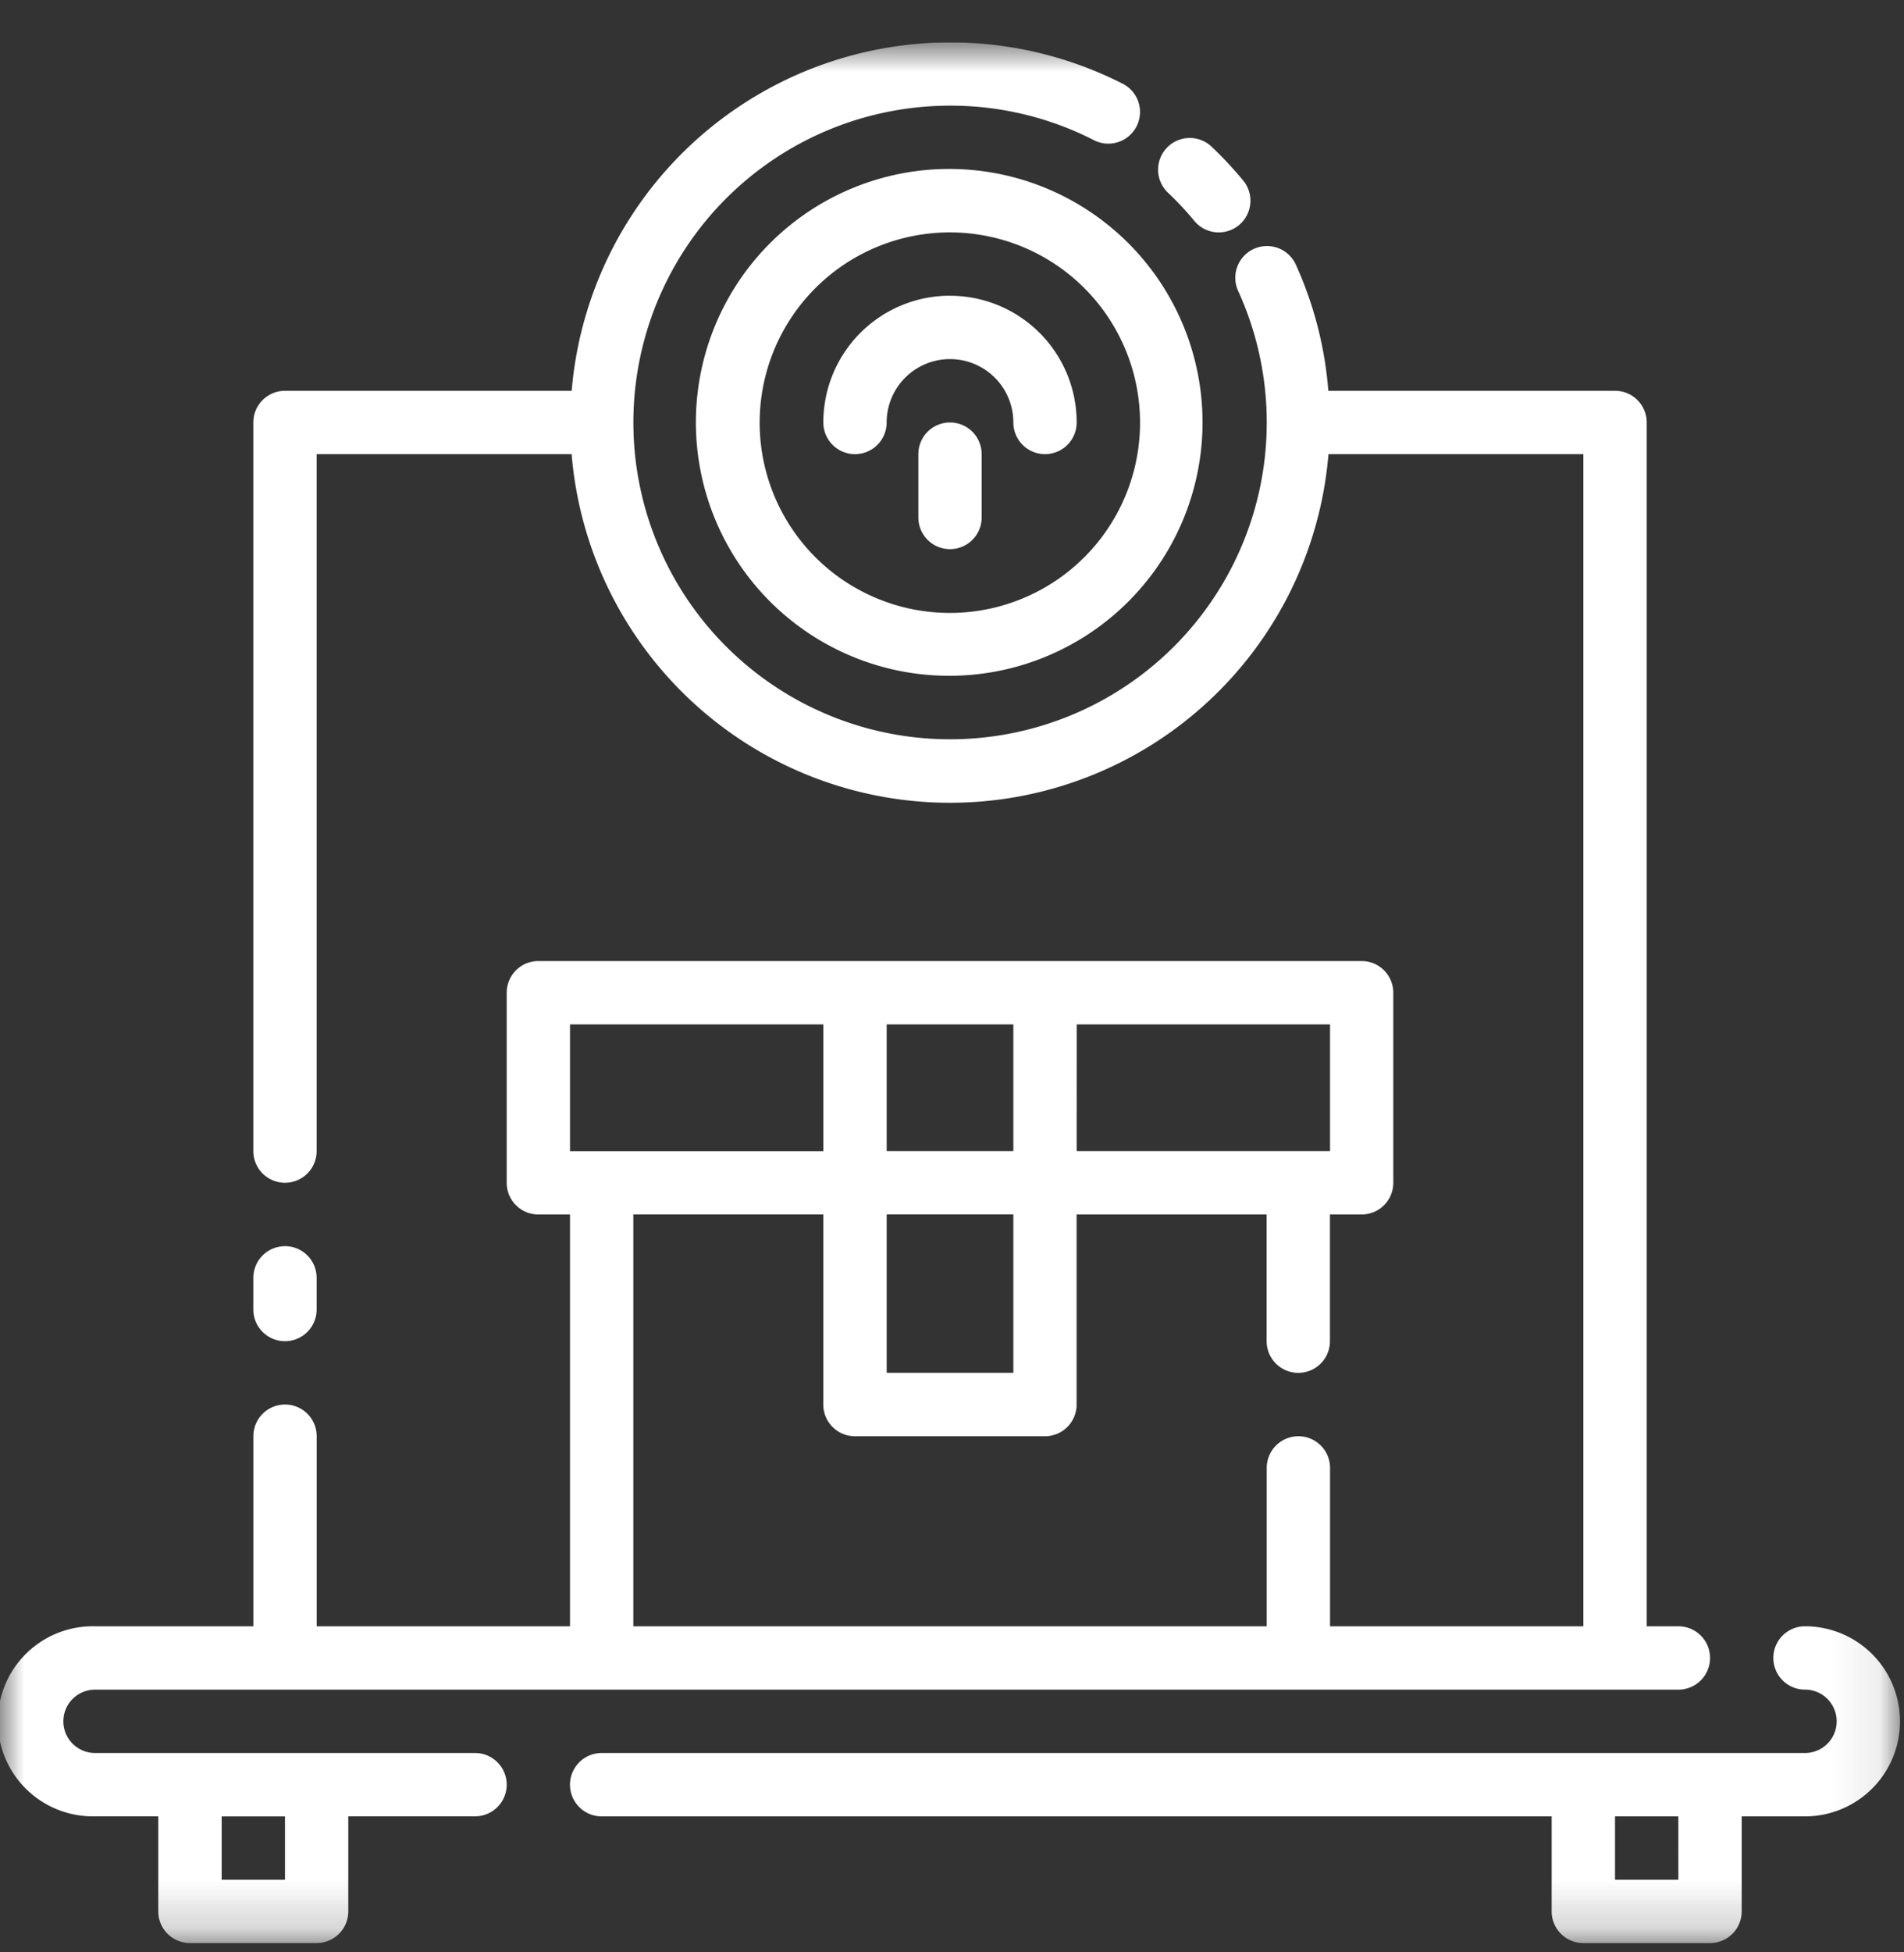 <svg xmlns="http://www.w3.org/2000/svg" width="40" height="41" fill="none"><rect width="100%" height="100%" fill="#333333" stroke="none"/><g clip-path="url(#a)"><g clip-path="url(#b)"><mask id="c" width="40" height="41" x="0" y="0" maskUnits="userSpaceOnUse" style="mask-type:luminance"><path fill="#fff" d="M39.917.888H0v39.917h39.917z"/></mask><g fill="#fff" mask="url(#c)"><path d="M35.26 34.153h-.665V8.872a.665.665 0 0 0-.666-.665h-6.023a7.9 7.9 0 0 0-.69-2.666.666.666 0 0 0-1.21.556 6.653 6.653 0 1 1-6.048-3.878 6.6 6.6 0 0 1 3.024.725.665.665 0 1 0 .605-1.185A7.983 7.983 0 0 0 12.01 8.207H5.988a.665.665 0 0 0-.666.665v15.301a.665.665 0 0 0 1.33 0V9.537h5.357a7.977 7.977 0 0 0 15.9 0h5.355v24.616h-5.322v-3.327a.665.665 0 0 0-1.33 0v3.327H13.305v-8.65h3.991v3.993c0 .367.298.665.666.665h3.991a.665.665 0 0 0 .665-.665v-3.992h3.992v2.661a.665.665 0 0 0 1.33 0v-2.661h.666a.665.665 0 0 0 .665-.665v-3.992a.665.665 0 0 0-.665-.665H11.31a.665.665 0 0 0-.665.665v3.992c0 .367.297.665.665.665h.665v8.649H6.653V30.16a.665.665 0 0 0-1.33 0v3.992H1.995a1.996 1.996 0 1 0 0 3.991h1.33v1.996c0 .367.298.665.666.665h2.66a.665.665 0 0 0 .666-.665v-1.996H9.98a.665.665 0 1 0 0-1.33H1.996a.665.665 0 0 1 0-1.33H35.26a.665.665 0 0 0 0-1.331m-12.64-12.64h5.322v2.66h-5.323zm-3.992 0h2.661v2.66h-2.661zm0 3.99h2.661v3.327h-2.661zM4.657 38.145h1.33v1.33h-1.33zm7.318-16.632h5.322v2.661h-5.322z"/><path d="M37.92 34.152a.665.665 0 0 0 0 1.33.665.665 0 0 1 0 1.331H12.64a.665.665 0 1 0 0 1.331h19.958v1.996c0 .367.298.665.666.665h2.66a.665.665 0 0 0 .666-.665v-1.996h1.33a1.996 1.996 0 1 0 0-3.992m-2.66 5.323h-1.331v-1.331h1.33zM19.958 8.872a.665.665 0 0 0-.665.665v1.33a.665.665 0 1 0 1.33 0v-1.33a.665.665 0 0 0-.665-.665"/><path d="M20.712 3.604a5.322 5.322 0 1 0-1.505 10.537 5.322 5.322 0 0 0 1.505-10.537m3.198 5.84A3.995 3.995 0 1 1 16 8.308a3.995 3.995 0 0 1 7.91 1.136m2.207-5.653a8 8 0 0 0-.68-.726.666.666 0 0 0-.913.969q.303.285.567.605a.665.665 0 0 0 1.026-.848"/><path d="M19.958 6.21a2.66 2.66 0 0 0-2.661 2.662.665.665 0 0 0 1.33 0 1.33 1.33 0 1 1 2.662 0 .665.665 0 1 0 1.33 0 2.66 2.66 0 0 0-2.661-2.661M5.988 26.17a.665.665 0 0 0-.666.665v.665a.665.665 0 0 0 1.33 0v-.665a.665.665 0 0 0-.664-.666"/></g></g></g><defs><clipPath id="a"><path fill="#fff" d="M0 .888h40v40H0z"/></clipPath><clipPath id="b"><path fill="#fff" d="M0 .888h40v40H0z"/></clipPath></defs></svg>
